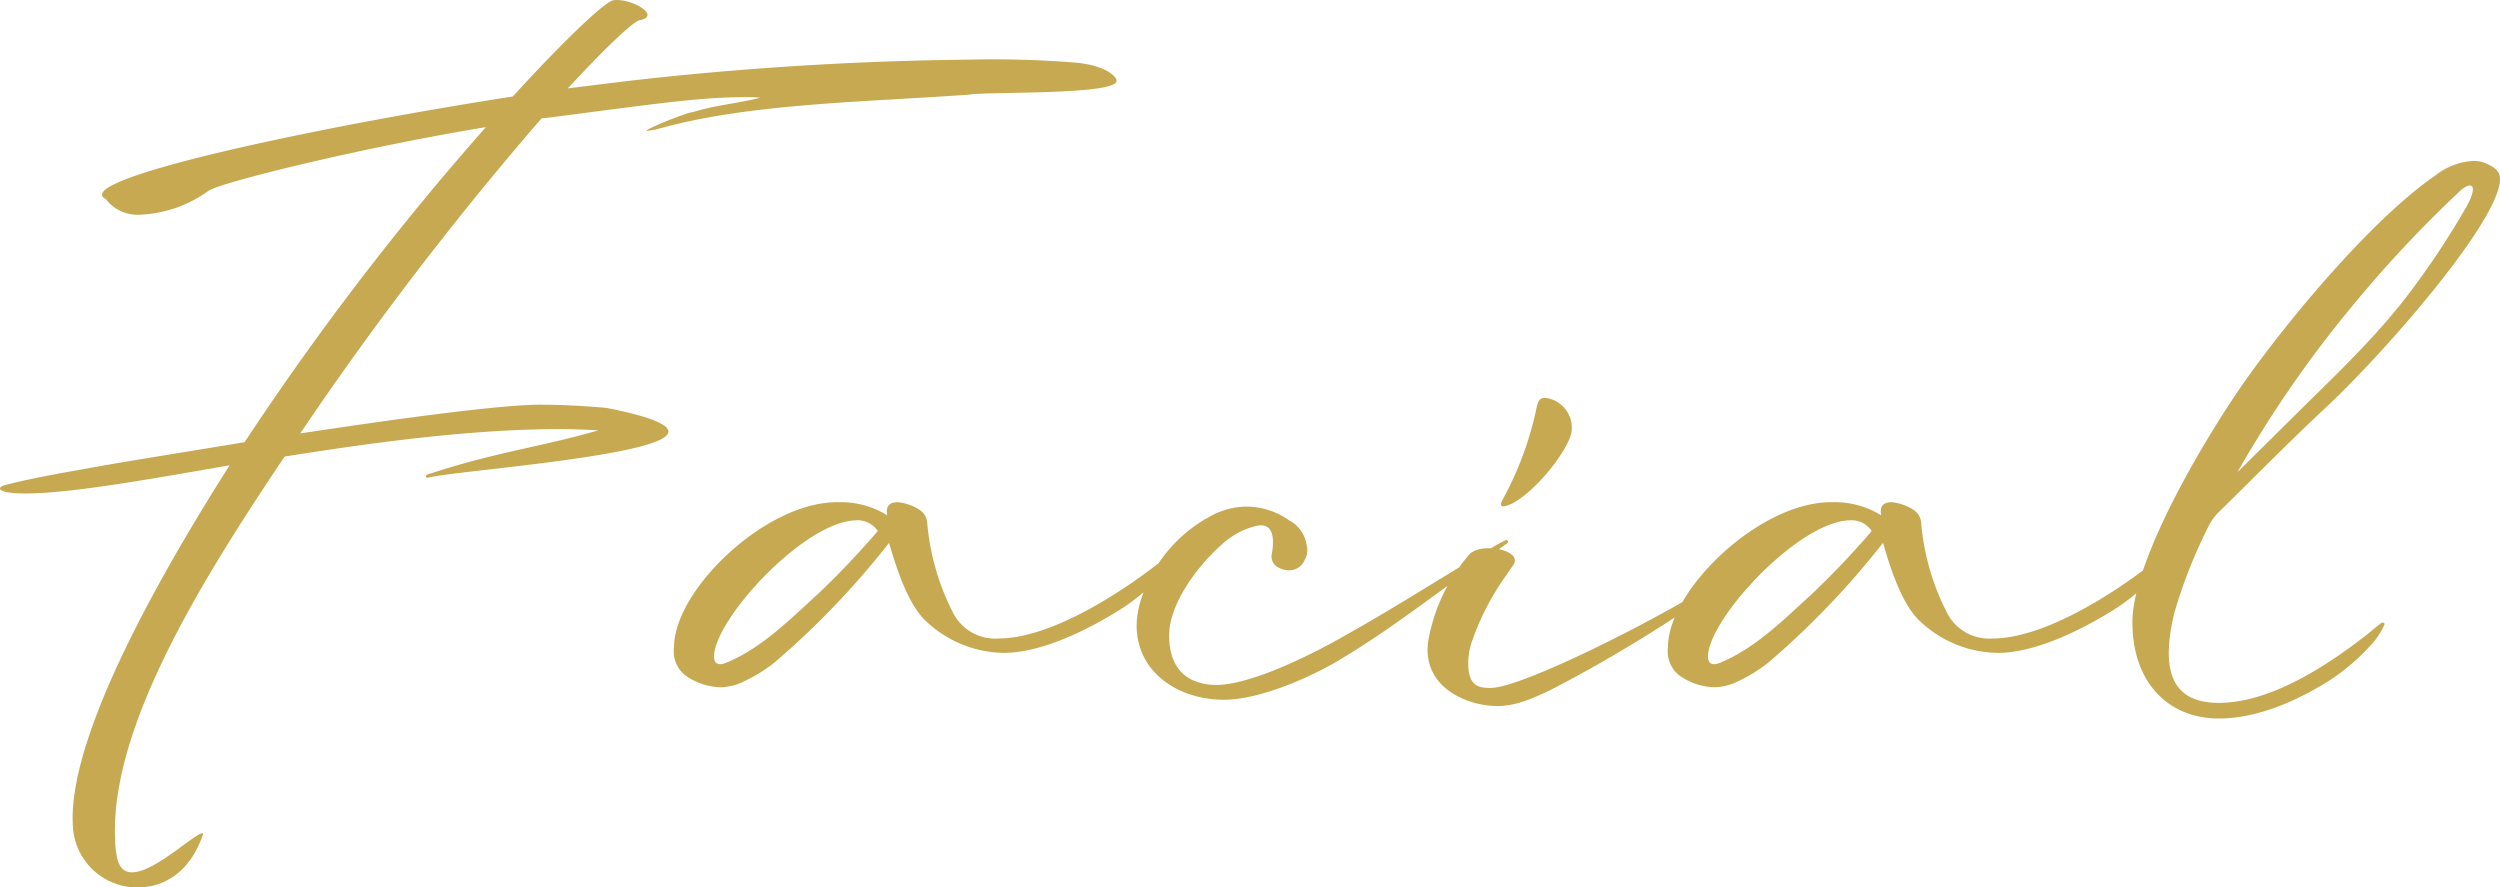 <svg xmlns="http://www.w3.org/2000/svg" width="279.948" height="99.368" viewBox="0 0 279.948 99.368">
  <path id="removal-facial_title_en02" d="M42.84,18.06c2.73-.14,5.53-1.82,6.93-6.02-.56-.42-5.18,4.2-7.84,4.34-.98.07-1.68-.49-1.89-2.03a9.528,9.528,0,0,1-.14-1.47C39.2,0,50.19-17.22,58.87-30.17c10.08-1.61,21.07-3.08,30.87-3.08,1.4,0,2.87.07,4.27.14-6.23,1.82-11.55,2.45-18.76,4.83-.63.07-.7.49-.35.49,2.52-.77,26.95-2.45,26.95-5.18,0-.77-1.96-1.68-7-2.66-2.45-.21-4.97-.35-7.35-.35-4.41,0-15.82,1.54-26.88,3.22A371.953,371.953,0,0,1,87.64-68.04l.7-.07c12.95-1.68,17.08-2.31,22.33-2.31a10.337,10.337,0,0,1,1.47.07c-2.52.63-5.11.84-7.56,1.61-.35-.07-5.18,1.82-5.18,2.1h.07a10.48,10.48,0,0,0,1.19-.21c10.08-2.87,23.24-3.01,34.86-3.85,1.75-.35,16.52.07,16.52-1.54,0-.49-1.19-1.68-4.41-2.03a116.614,116.614,0,0,0-12.11-.35,369.227,369.227,0,0,0-36.89,2.24c-2.45.28-5.18.63-8.05.98,4.48-4.83,7.42-7.56,8.05-7.63,2.52-.49-.98-2.52-2.94-2.24-.91.14-5.25,4.2-11.27,10.78C63.63-67.27,38.43-61.95,38.43-59.5c0,.21.14.35.42.49a4.465,4.465,0,0,0,3.92,1.75,14.026,14.026,0,0,0,7.56-2.66c1.4-.98,17.43-4.9,31.08-7.14A316.942,316.942,0,0,0,54.39-31.78c-6.79,1.12-12.95,2.1-16.45,2.73-6.3,1.12-7.35,1.33-10.22,2.03-1.05.21-1.4.98,2.17.98,4.83,0,13.16-1.47,22.82-3.15C45.92-18.48,34.09,1.47,35.21,11.76A7.207,7.207,0,0,0,42.84,18.06Zm64.82-22.4a6.109,6.109,0,0,0,2.59-.63,17.344,17.344,0,0,0,3.43-2.1,92.972,92.972,0,0,0,12.88-13.44c.91,3.15,2.24,7.14,4.27,8.89a12.856,12.856,0,0,0,8.61,3.43c4.06,0,9.24-2.45,13.3-5.04a23.657,23.657,0,0,0,4.48-3.85,7.9,7.9,0,0,0,1.47-2.17c0-.07.21-.21,0-.35-.14-.07-.21,0-.35.07-.63.49-1.26,1.05-1.82,1.47-4.62,3.57-12.11,8.26-17.71,8.26a5.293,5.293,0,0,1-4.97-2.66,27.126,27.126,0,0,1-3.01-10.29,1.9,1.9,0,0,0-.77-1.4,5.489,5.489,0,0,0-2.52-.91c-.77,0-1.4.28-1.19,1.47a9.789,9.789,0,0,0-5.46-1.47c-8.05-.14-18.41,9.8-18.41,16.24a3.432,3.432,0,0,0,1.26,3.15A7.127,7.127,0,0,0,107.66-4.34Zm.63-2.73c-.49.21-1.33.35-1.33-.7,0-4.13,10.01-15.05,15.82-15.26a2.773,2.773,0,0,1,2.52,1.19,94.5,94.5,0,0,1-6.79,7.14C115.85-12.32,112.42-8.75,108.29-7.07Zm55.79,4.13c3.85,0,9.45-2.38,12.95-4.48,6.09-3.64,10.57-7.35,16.52-11.41.7-.42,1.33-1.05,2.1-1.54.07-.07.35-.21.14-.42-.07-.07-.28,0-.35.07a13.882,13.882,0,0,0-1.4.77c-6.02,3.57-10.85,6.72-17.01,10.15-3.36,1.89-10.57,5.53-14.42,5.18-3.92-.35-4.69-3.22-4.69-5.53,0-3.5,3.15-7.77,5.95-10.22a8.694,8.694,0,0,1,3.5-1.96,3.514,3.514,0,0,1,.84-.14c.84,0,1.26.56,1.33,1.61a6.817,6.817,0,0,1-.14,1.68,1.369,1.369,0,0,0,.84,1.47,2.4,2.4,0,0,0,1.12.28,1.873,1.873,0,0,0,1.75-1.19,1.975,1.975,0,0,0,.28-1.05,1.541,1.541,0,0,0-.07-.56,3.726,3.726,0,0,0-1.96-2.8,8.355,8.355,0,0,0-4.76-1.54,8.539,8.539,0,0,0-4.13,1.12c-5.81,3.15-8.19,9.03-8.19,12.18C154.28-6.09,158.83-2.94,164.08-2.94Zm32.27-21.98c2.87-1.54,6.51-6.3,6.65-8.19a3.371,3.371,0,0,0-2.59-3.57c-.91-.21-1.12.14-1.33.98a37.039,37.039,0,0,1-3.78,10.29C194.74-24.43,195.3-24.43,196.35-24.92ZM194.46-2.24c2.17.07,4.13-.84,6.09-1.75a160.3,160.3,0,0,0,15.61-9.24,32.536,32.536,0,0,0,4.62-3.57,5.683,5.683,0,0,0,.63-.7c-.49-.21-.63.28-.91.49a13.129,13.129,0,0,0-1.26.84c-6.58,4.2-21.42,11.69-25.13,11.9-1.68.07-2.45-.35-2.66-2.03a7.5,7.5,0,0,1,.42-3.29,28.846,28.846,0,0,1,3.5-6.86c.35-.49.7-1.05,1.12-1.61a.8.8,0,0,0-.21-1.12c-.91-.84-3.92-1.12-4.83.07a20.156,20.156,0,0,0-4.48,9.38C186.06-4.48,191.1-2.31,194.46-2.24Zm24.5-2.1a6.109,6.109,0,0,0,2.59-.63,17.344,17.344,0,0,0,3.43-2.1,92.973,92.973,0,0,0,12.88-13.44c.91,3.15,2.24,7.14,4.27,8.89a12.856,12.856,0,0,0,8.61,3.43c4.06,0,9.24-2.45,13.3-5.04a23.657,23.657,0,0,0,4.48-3.85,7.9,7.9,0,0,0,1.47-2.17c0-.07.21-.21,0-.35-.14-.07-.21,0-.35.07-.63.49-1.26,1.05-1.82,1.47-4.62,3.57-12.11,8.26-17.71,8.26a5.293,5.293,0,0,1-4.97-2.66,27.126,27.126,0,0,1-3.01-10.29,1.9,1.9,0,0,0-.77-1.4,5.489,5.489,0,0,0-2.52-.91c-.77,0-1.4.28-1.19,1.47a9.789,9.789,0,0,0-5.46-1.47c-8.05-.14-18.41,9.8-18.41,16.24a3.432,3.432,0,0,0,1.26,3.15A7.127,7.127,0,0,0,218.96-4.34Zm.63-2.73c-.49.21-1.33.35-1.33-.7,0-4.13,10.01-15.05,15.82-15.26a2.773,2.773,0,0,1,2.52,1.19,94.5,94.5,0,0,1-6.79,7.14C227.15-12.32,223.72-8.75,219.59-7.07ZM275.45-.84c4.06,0,8.47-1.75,12.53-4.34a23.658,23.658,0,0,0,4.48-3.85,7.9,7.9,0,0,0,1.47-2.17c0-.07.21-.21,0-.35-.14-.07-.21,0-.35.07-.63.49-1.26,1.05-1.82,1.47-4.62,3.57-10.71,7.42-16.31,7.42-5.67,0-6.37-4.2-4.97-10.08a56.827,56.827,0,0,1,3.92-9.87,6.076,6.076,0,0,1,1.19-1.54c3.92-3.85,7.84-7.84,11.9-11.62,6.72-6.3,19.46-20.93,19.46-25.55,0-.91-.63-1.4-1.96-1.89a4.131,4.131,0,0,0-.98-.14,7.577,7.577,0,0,0-4.27,1.61c-6.72,4.62-15.47,14.91-20.79,22.26-4.41,6.09-13.16,20.58-13.16,27.79C265.79-4.76,269.92-.84,275.45-.84Zm2.1-27.58a128.639,128.639,0,0,1,12.81-18.55,136.97,136.97,0,0,1,11.9-12.74c1.33-1.33,2.45-1.19.91,1.61a92.525,92.525,0,0,1-5.67,8.68c-3.71,5.11-8.19,9.38-12.67,13.79Z" transform="translate(-27.002 81.297)" fill="#c6a950"/>
</svg>
